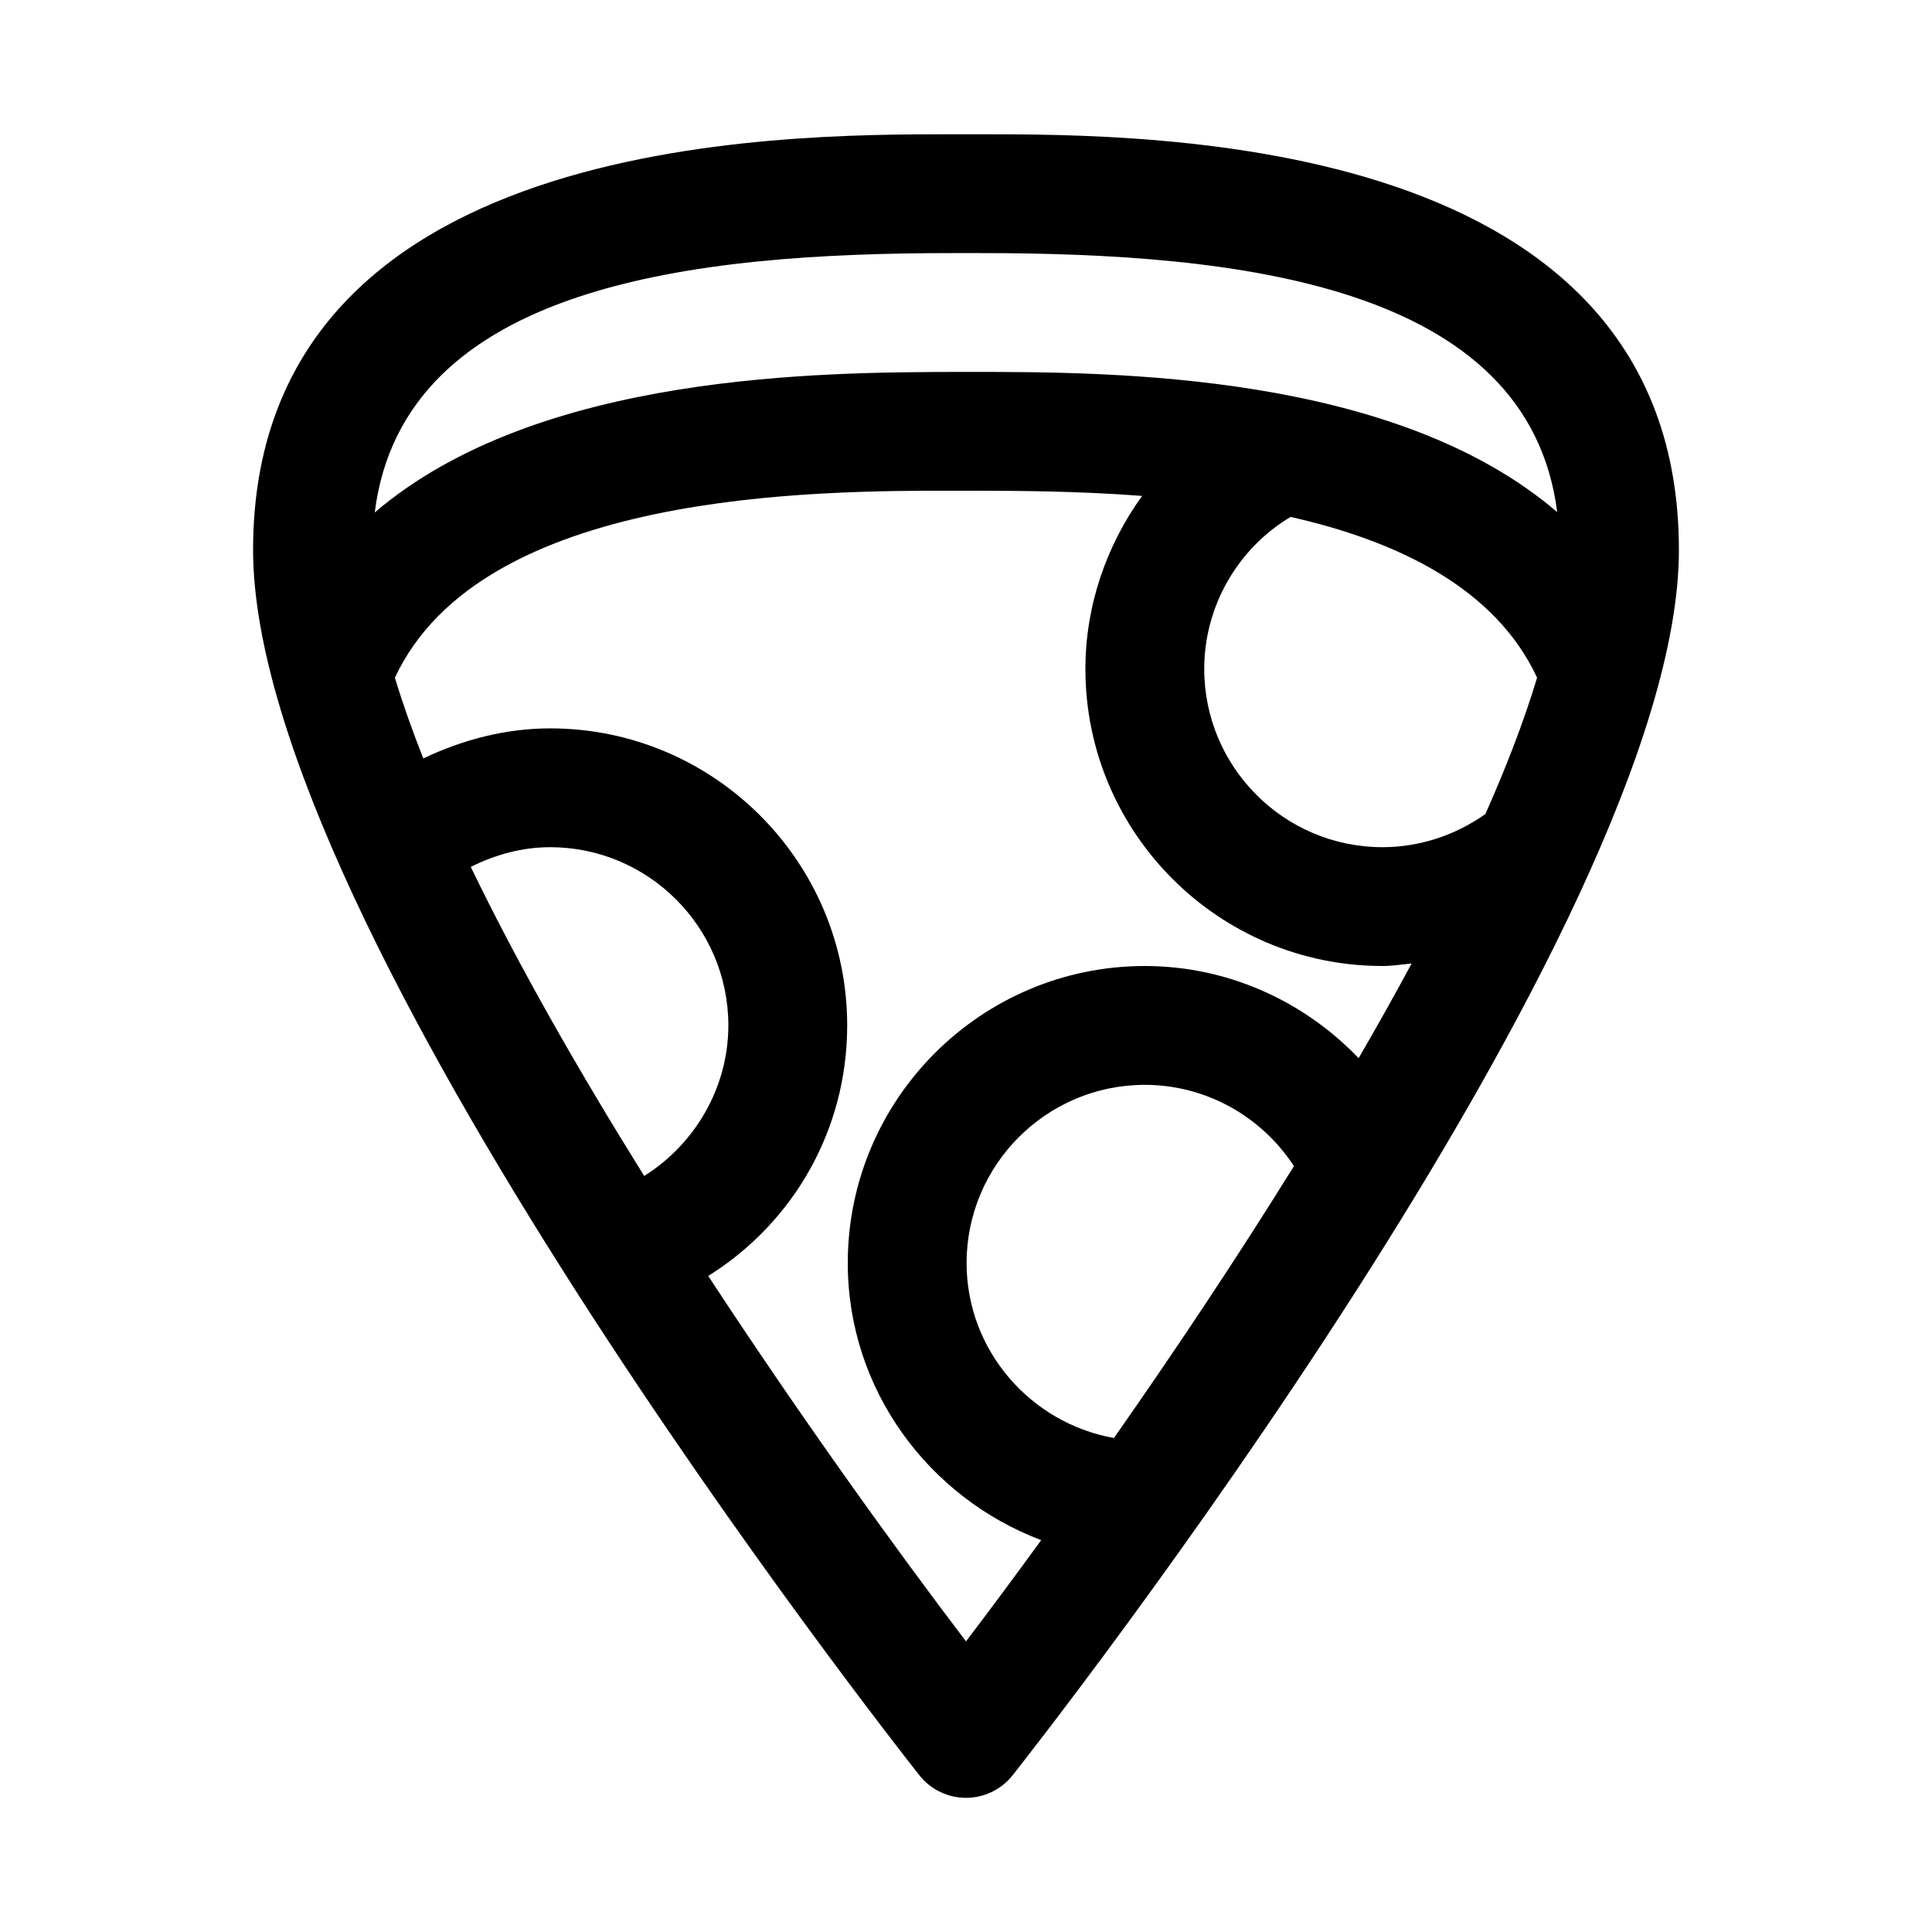 <?xml version="1.0" encoding="UTF-8"?>
<!-- Uploaded to: ICON Repo, www.svgrepo.com, Generator: ICON Repo Mixer Tools -->
<svg fill="#000000" width="800px" height="800px" version="1.1" viewBox="144 144 512 512" xmlns="http://www.w3.org/2000/svg">
 <path d="m403.7 179.58h-7.398c-45.816 0-185.23 0-185.23 110.16 0 99.977 169.36 315.59 176.57 324.72 2.977 3.777 7.543 5.984 12.359 5.984s9.367-2.203 12.359-5.984c7.211-9.133 176.57-224.75 176.57-324.72 0-110.16-139.41-110.16-185.23-110.16zm82.309 101.41c28.402 6.391 54.27 18.844 65.336 42.602-3.371 11.211-8.016 23.332-13.699 36.133-7.883 5.59-17.395 8.789-27.281 8.789-26.039 0-47.23-21.191-47.23-47.23 0-16.629 8.879-31.918 22.875-40.293zm-89.711-69.918h7.398c67.953 0 145.3 8.172 152.98 68.645-43.188-37.031-118.08-37.141-154.92-37.156h-3.527c-36.055 0.094-111.53 0.156-154.92 37.25 7.609-60.566 85.008-68.738 152.99-68.738zm-81.582 244.57c-17.176-27.551-33.312-55.703-45.957-81.902 6.594-3.305 13.742-5.223 21.031-5.223 26.039 0 47.23 21.191 47.23 47.23 0.004 16.422-8.812 31.457-22.305 39.895zm85.285 123.34c-18.734-24.625-43.738-59.324-68.312-96.84 22.527-14.062 36.824-38.684 36.824-66.395 0-43.406-35.312-78.719-78.719-78.719-11.668 0-23.066 2.945-33.613 7.965-2.945-7.43-5.481-14.594-7.527-21.395 23.062-49.438 111-49.641 149.58-49.547h3.543c11.602 0.016 27.598 0.062 44.887 1.371-9.461 13.145-15.02 29.062-15.02 45.859 0 43.406 35.312 78.719 78.719 78.719 2.598 0 5.148-0.41 7.731-0.66-4.457 8.281-9.148 16.656-14.043 25.082-14.609-15.242-34.855-24.418-56.664-24.418-43.406 0-78.719 35.312-78.719 78.719 0 33.551 21.445 62.172 51.262 73.43-7.133 9.793-13.887 18.895-19.93 26.828zm86.906-125.95c-15.617 25.176-32.102 49.781-47.703 72.059-22.105-3.949-39.047-23.234-39.047-46.363 0-26.039 21.191-47.23 47.23-47.23 16.09 0 30.859 8.266 39.52 21.535z"/>
</svg>